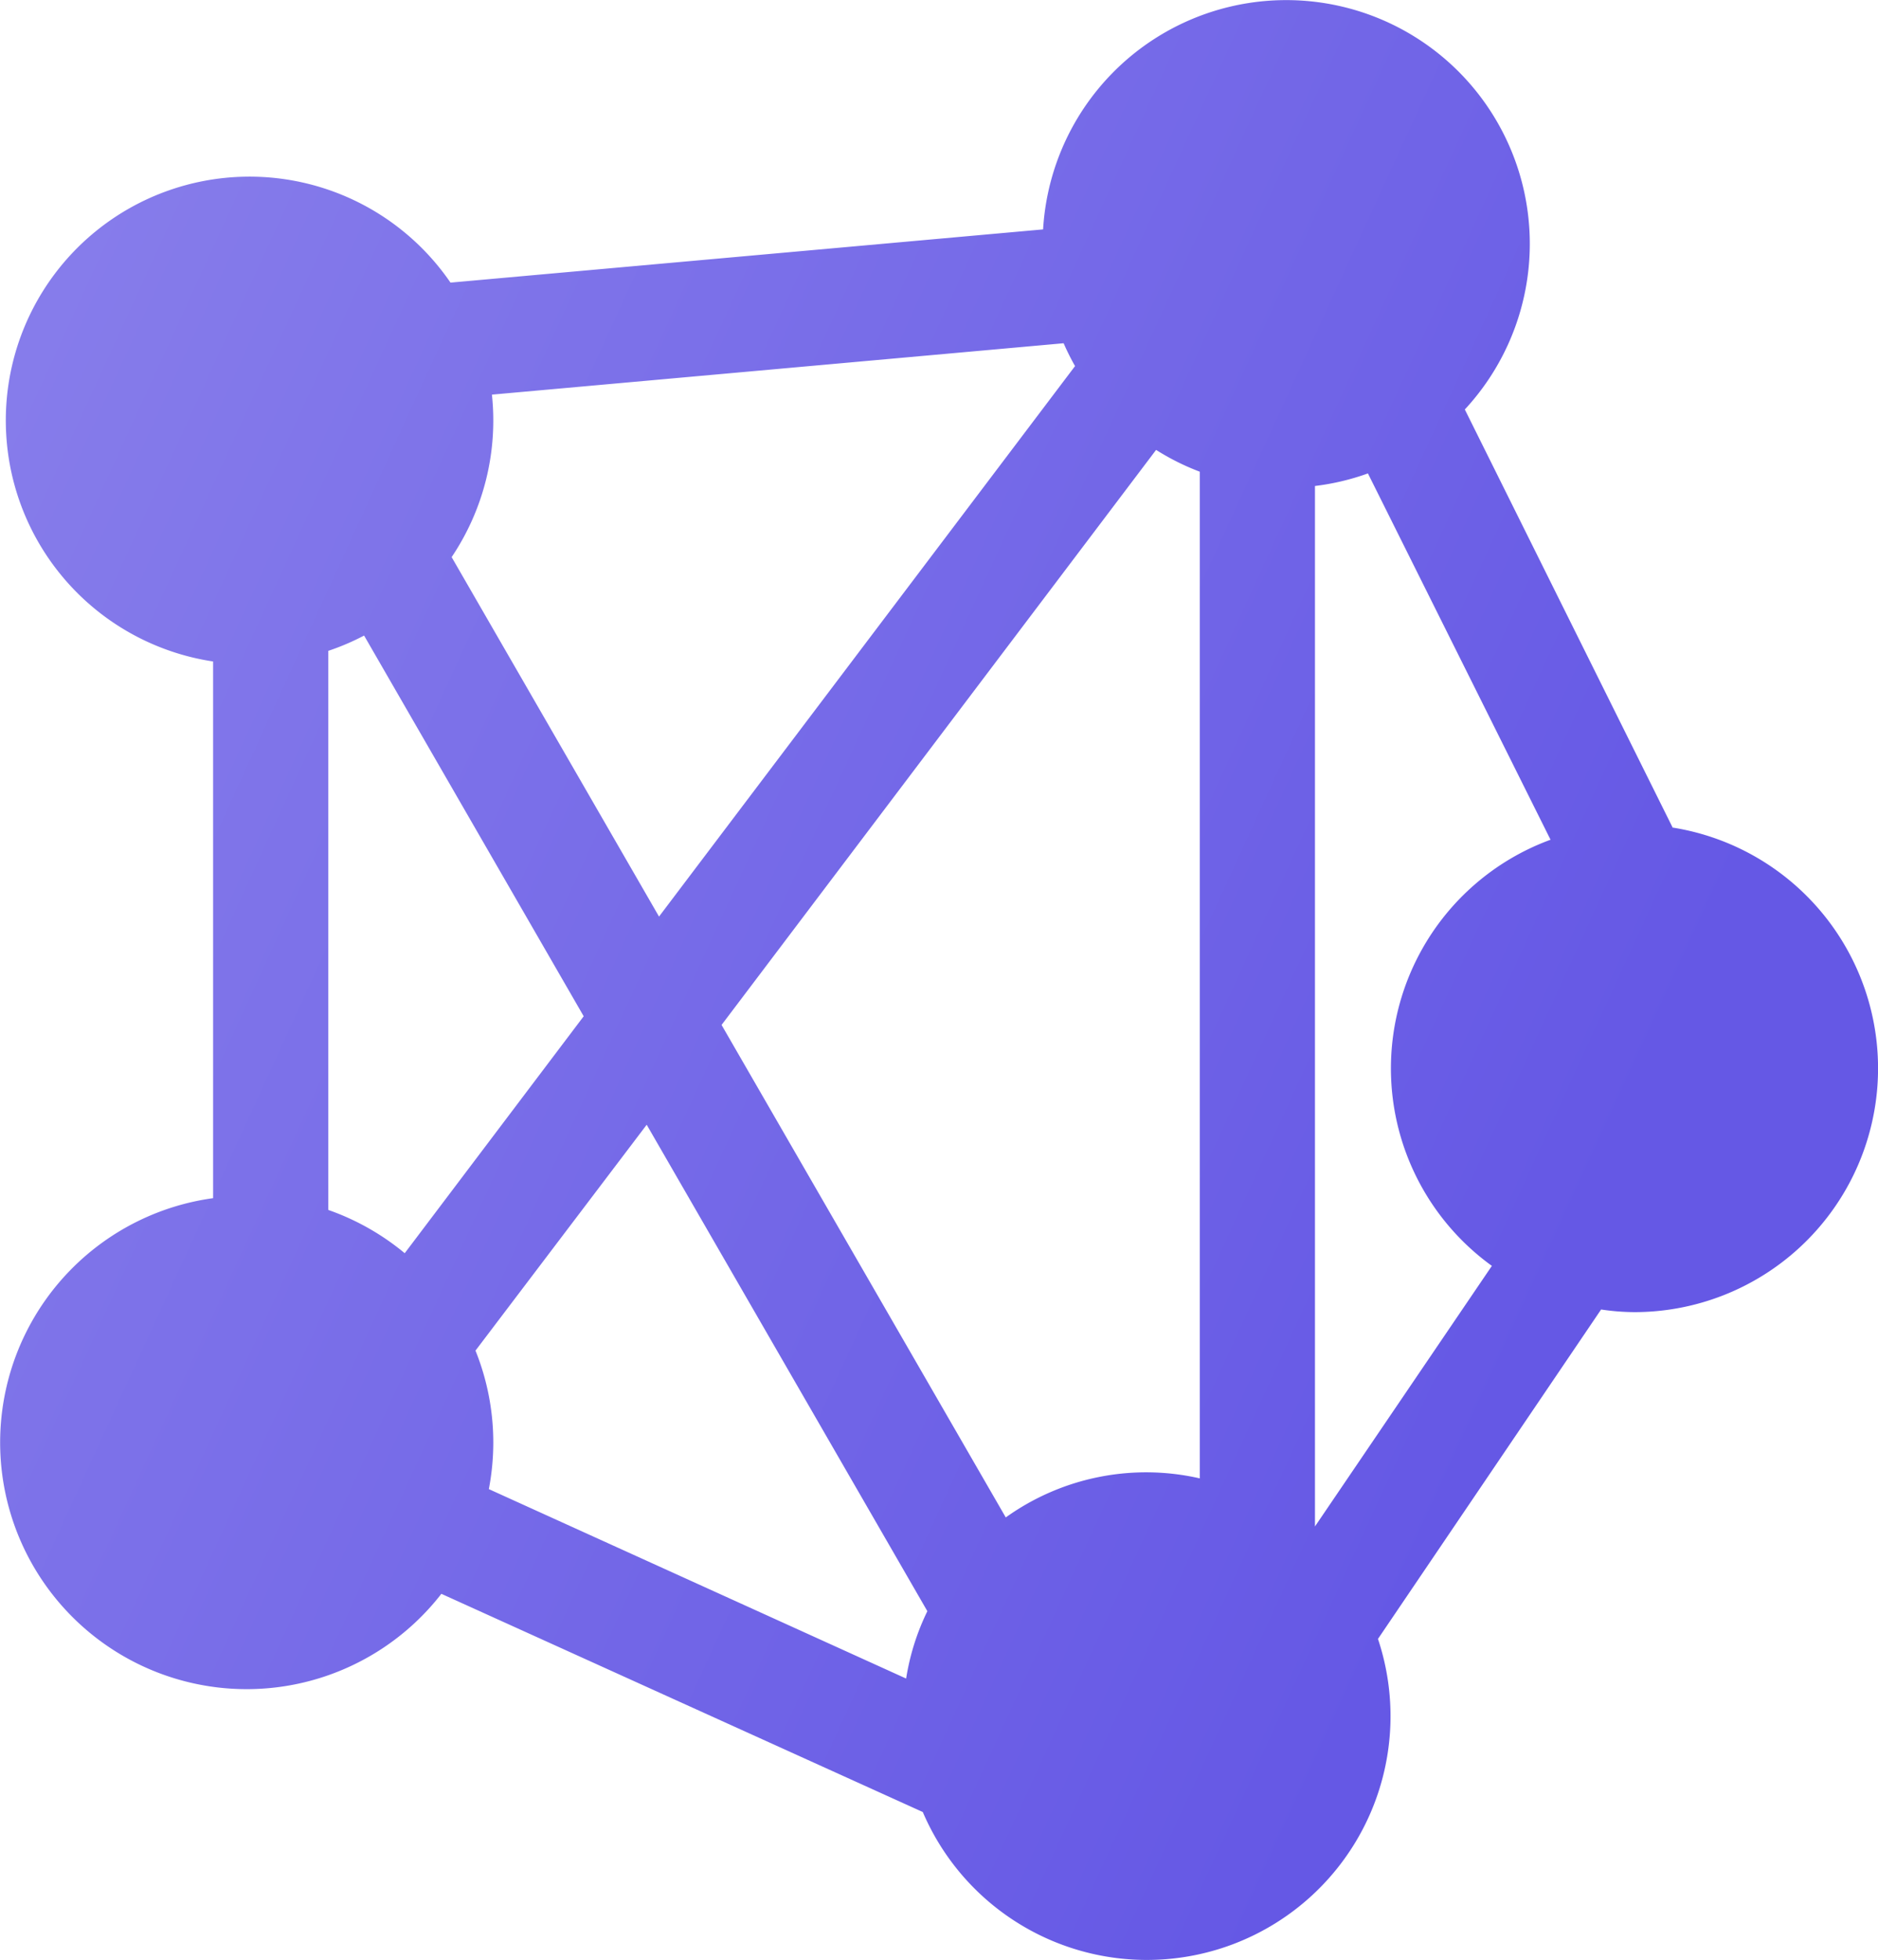 <svg id="Capa_1" data-name="Capa 1" xmlns="http://www.w3.org/2000/svg" xmlns:xlink="http://www.w3.org/1999/xlink" viewBox="0 0 164.54 171.66">
  <defs>
    <style>
      .cls-1 {
        fill: url(#Degradado_sin_nombre_15);
      }
    </style>
    <linearGradient id="Degradado_sin_nombre_15" data-name="Degradado sin nombre 15" x1="-10.44" y1="38.4" x2="139.12" y2="107" gradientUnits="userSpaceOnUse">
      <stop offset="0" stop-color="#887eeb"/>
      <stop offset="1" stop-color="#6558e5"/>
    </linearGradient>
  </defs>
  <title>logo RUTY</title>
  <path class="cls-1" d="M146.56,72.5,128.34,35.86A21.34,21.34,0,1,0,91.39,20.09L39.47,24.75a21.35,21.35,0,1,0-20.8,33.18v47a21.6,21.6,0,1,0,20,34.65l42.18,19.11a21.35,21.35,0,0,0,39.88-15.16l19.55-28.85a20.18,20.18,0,0,0,2.92.23,21.35,21.35,0,0,0,3.38-42.43ZM93.19,30.06a20.54,20.54,0,0,0,1,2L57.74,80.27,39.57,48.79A21.44,21.44,0,0,0,43.1,34.56ZM35.46,109.75a21.72,21.72,0,0,0-6.7-3.79V57a21.32,21.32,0,0,0,3.14-1.34L51.14,89Zm6.2,8.53,15-19.78,24.59,42.6A20.85,20.85,0,0,0,79.39,147L42.83,130.41a21.85,21.85,0,0,0,.39-4.07A21.58,21.58,0,0,0,41.66,118.28Zm46.46,14.61L63.22,89.76,101.29,39.4a21.06,21.06,0,0,0,3.83,1.91v88.16a21.12,21.12,0,0,0-17,3.42Zm27.09.79V42.56a21.07,21.07,0,0,0,4.64-1.1l16,32.08a21.33,21.33,0,0,0-5.14,37.32Z"/>
</svg>
